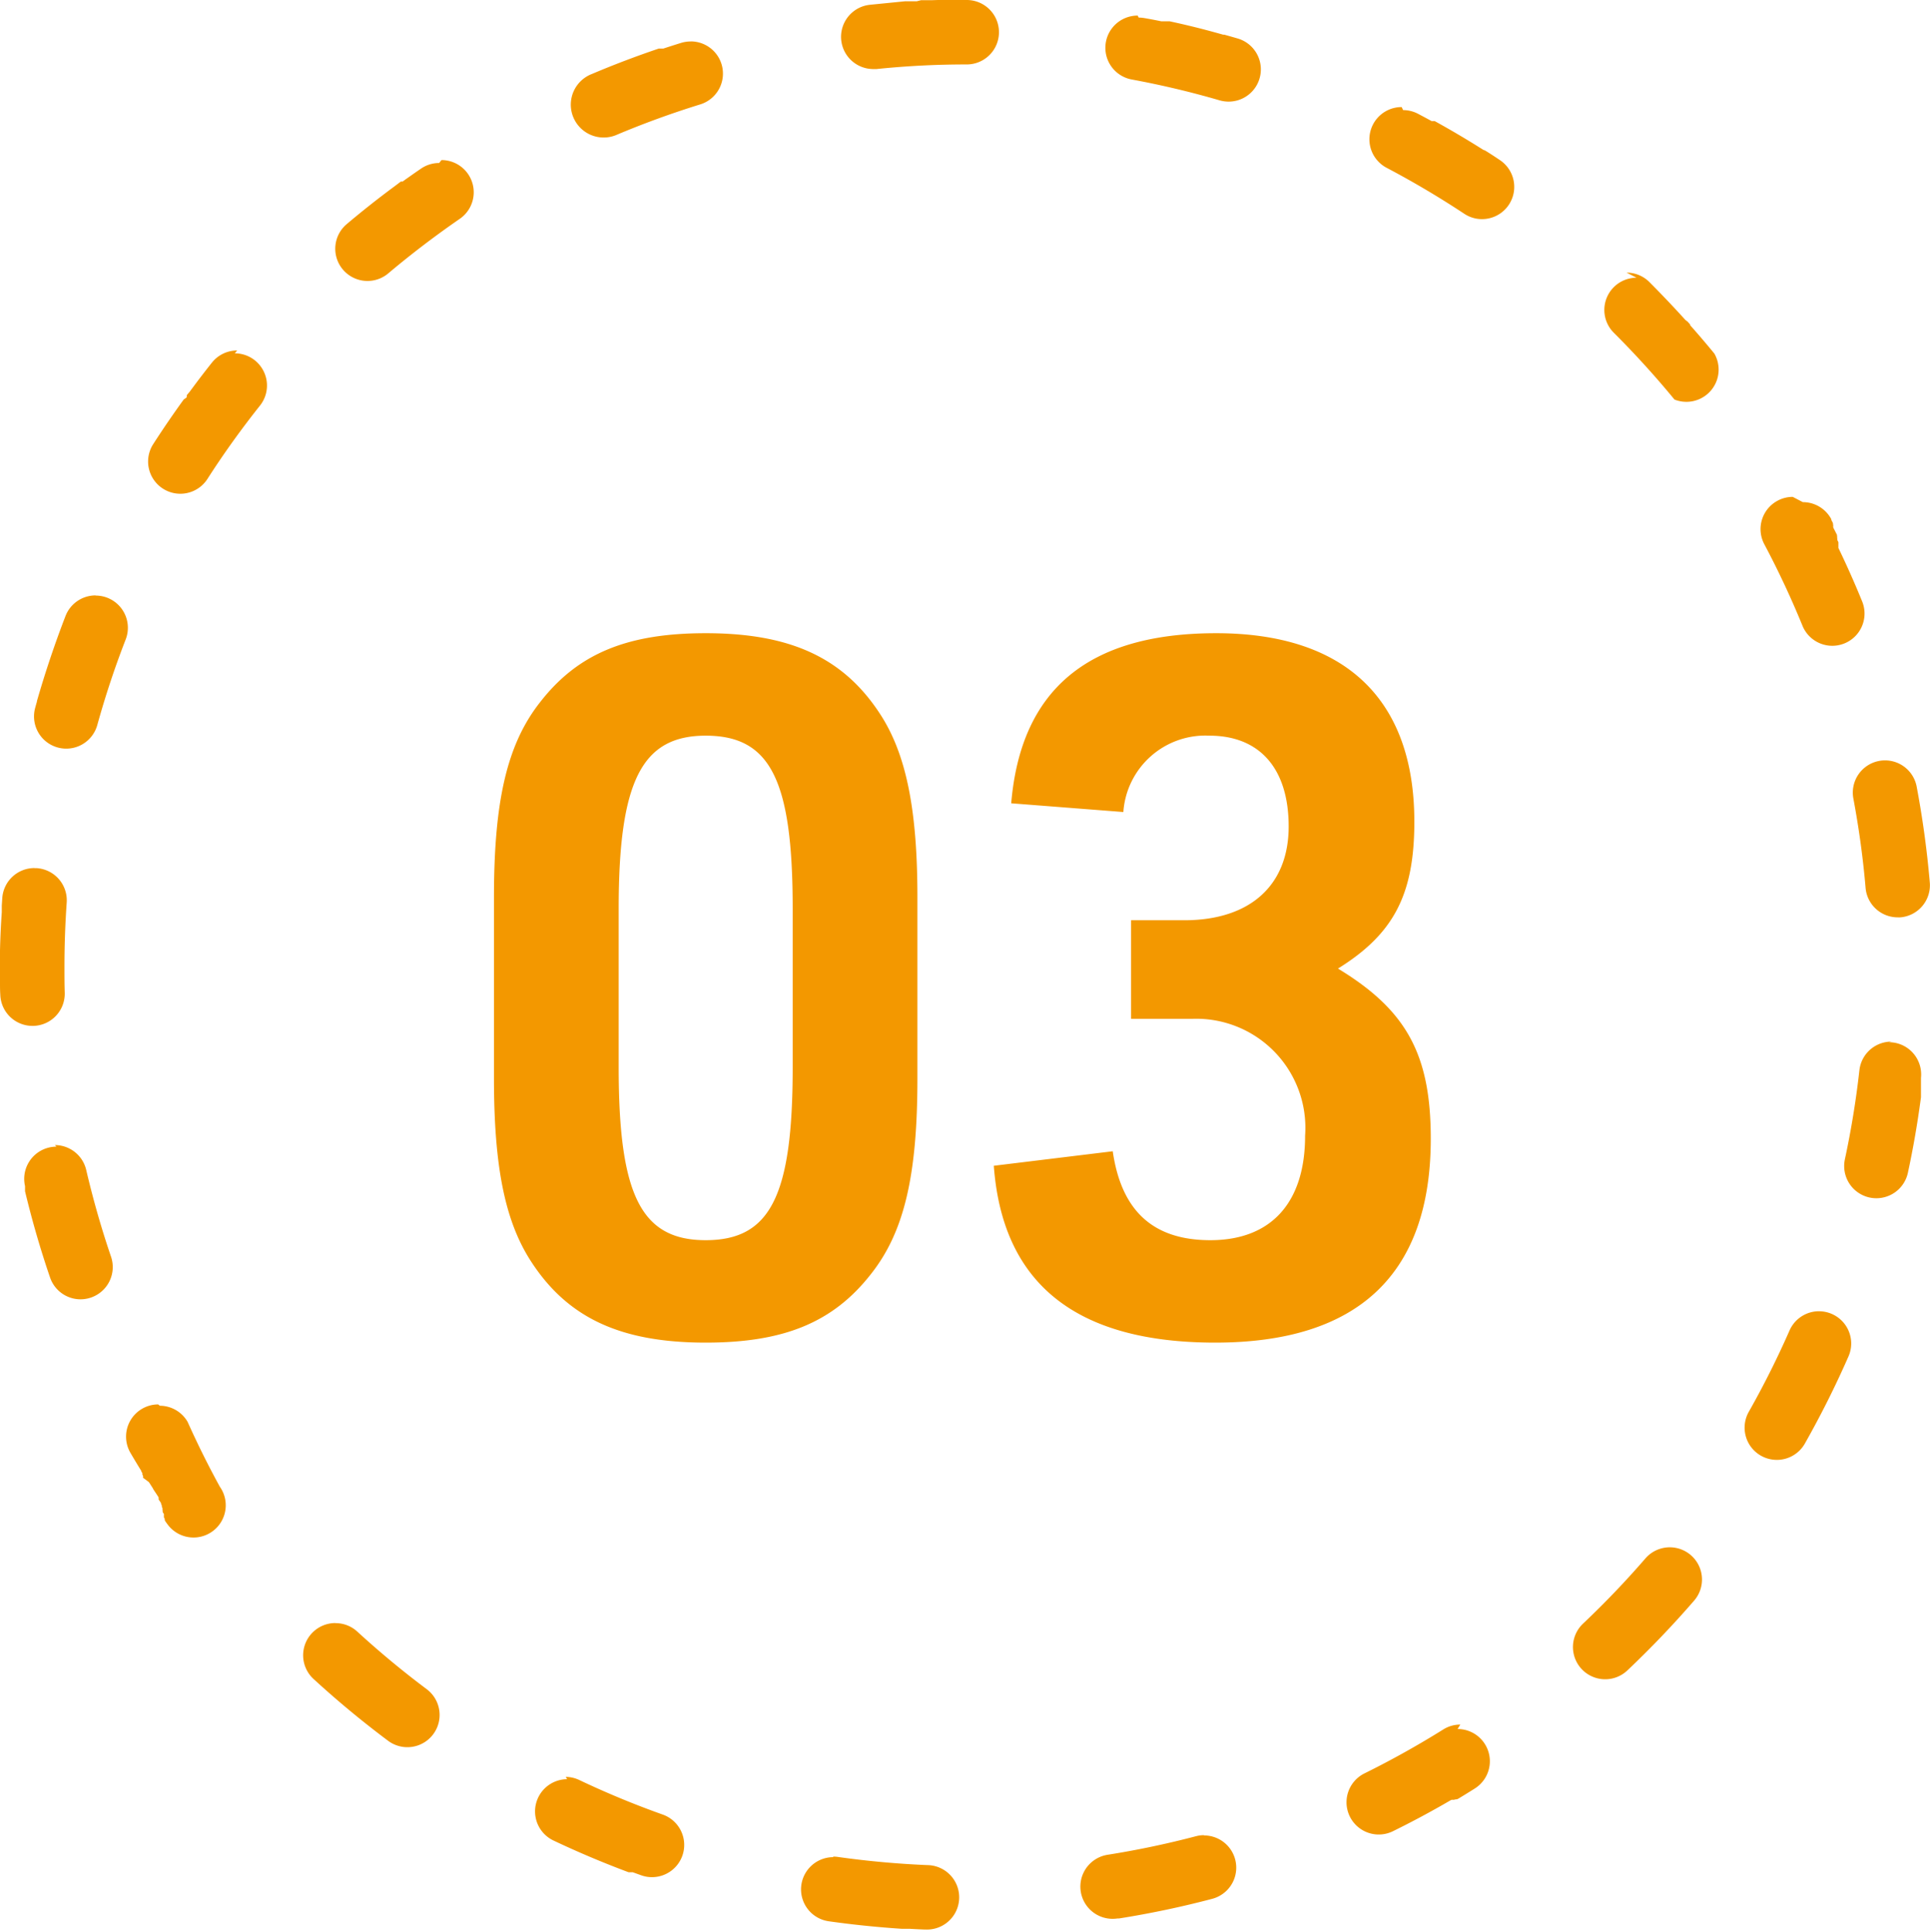 <svg xmlns="http://www.w3.org/2000/svg" width="59.892" height="59.975" viewBox="0 0 59.892 59.975"><defs><clipPath id="a"><path fill="none" d="M0 0h59.892v59.975H0z"/></clipPath></defs><g clip-path="url(#a)" fill="#f39800"><path d="M30 0h-.9l-.174.006h-.343l-.135.034h-.362L27 .148a1 1 0 0 0 .1 1.995h.1A26.966 26.966 0 0 1 30 2a1 1 0 0 0 0-2m-8.571 1.287a1.026 1.026 0 0 0-.293.044c-.184.057-.368.116-.55.176h-.142q-1.056.357-2.078.79A1 1 0 1 0 19.1 4.2a27.877 27.877 0 0 1 2.628-.959 1 1 0 0 0-.3-1.956m-7.8 3.774a.99.99 0 0 0-.562.174q-.207.141-.412.287l-.009.006-.009.006-.008.006-.008.006-.009.006-.009.006-.009.006-.008.006-.008.006-.008.006-.008.006-.054.039-.006.005-.006.005h-.055l-.006.005-.007.005-.008.005-.008.006-.008.006-.009.007-.1.076-.075.056q-.753.558-1.469 1.163a1 1 0 0 0 1.289 1.529c.711-.6 1.461-1.171 2.227-1.7a1 1 0 0 0-.566-1.825m-6.341 5.91a1 1 0 0 0-.784.378c-.208.262-.413.529-.613.8l-.014.018-.055.075-.005.007-.088.104v.01l-.005.006v.048l-.005.006-.005.007-.006.008-.079.055-.006.009q-.489.675-.94 1.376a1 1 0 0 0 1.684 1.079c.5-.782 1.051-1.547 1.63-2.276a1 1 0 0 0-.782-1.622m-4.32 7.514a1 1 0 0 0-.931.634q-.5 1.295-.889 2.646v.017c-.018.06-.035.121-.051.181a1 1 0 1 0 1.927.535 27.8 27.8 0 0 1 .878-2.645 1 1 0 0 0-.932-1.363m-1.897 8.457a1 1 0 0 0-1 .927l-.016.24v.206Q.014 28.9 0 29.5v.99c0 .127 0 .253.009.38a1 1 0 0 0 1 .971h.029a1 1 0 0 0 .971-1.028C2 30.544 2 30.272 2 30c0-.662.024-1.331.07-1.988a1 1 0 0 0-.928-1.067h-.071m.681 8.644a.983.983 0 0 0-.227.026 1 1 0 0 0-.748 1.2v.158q.327 1.364.776 2.676a1 1 0 0 0 .946.678 1.013 1.013 0 0 0 .323-.054 1 1 0 0 0 .623-1.27c-.3-.879-.558-1.784-.769-2.689a1 1 0 0 0-.973-.774m3.206 8.049a1 1 0 0 0-.863 1.5q.162.278.331.552l.006.009v.016l.005.008.005.008.005.008.005.008.005.009.005.007.005.008v.047l.012.02.005.007.005.008v.062l.18.134.005.008.005.007.005.007.005.007.005.009.006.009.006.009.006.009.088.138v.009l.006.009.006.009.005.008.006.008.006.009.005.009.006.009.006.009a.29.29 0 0 0 .019.029l.077.117.006.009.006.01.006.009.006.009v.008l.006.008v.059l.059.087.006.009.006.008v.007l.005.007v.026l.005.007.005.007.005.007.005.007v.025l.005.007v.033l.013.02.006.008v.066l.005.006v.05l.005.007v.006l.022.032.012.016v.103l.005.006v.012l.006.008.014.019v.04l.005.006v.013l.005.007.005.007.005.007.005.008.005.007.005.008.005.008.006.008.007.009.041.057a1 1 0 0 0 1.616-1.178 27.955 27.955 0 0 1-1-2.013 1 1 0 0 0-.864-.5m5.448 6.745a1 1 0 0 0-.678 1.734 29.954 29.954 0 0 0 2.314 1.919 1 1 0 0 0 1.2-1.6 28.29 28.29 0 0 1-2.155-1.788.991.991 0 0 0-.676-.262m7.189 4.843a1 1 0 0 0-.432 1.9q1.143.542 2.337.988h.128l.021.007.244.088a.985.985 0 0 0 .335.058 1 1 0 0 0 .335-1.942 27.682 27.682 0 0 1-2.585-1.07 1 1 0 0 0-.427-.1m8.3 2.491a1 1 0 0 0-.139 1.99c.176.025.353.048.53.07q.864.106 1.741.164h.244c.157.009.314.017.471.023h.042a1 1 0 0 0 .041-2 28.446 28.446 0 0 1-2.788-.254.978.978 0 0 0-.142-.01m11.51-.665a.983.983 0 0 0-.256.033 27.96 27.96 0 0 1-2.738.575 1 1 0 0 0 .155 1.988 1.061 1.061 0 0 0 .158-.012h.046q1.469-.234 2.887-.609a1 1 0 0 0-.253-1.967m7.951-3.441a.993.993 0 0 0-.529.152c-.789.493-1.612.952-2.444 1.363a1 1 0 0 0 .885 1.794q.9-.443 1.757-.942l.011-.006.009-.006.009-.006.009-.005h.008l.008-.005.008-.005h.084l.019-.011h.033l.007-.005h.029l.008-.005.008-.005.008-.005h.009l.009-.006.018-.012q.244-.147.486-.3a1 1 0 0 0-.533-1.847m6.585-5.64a1 1 0 0 0-.757.346 27.993 27.993 0 0 1-1.935 2.023 1 1 0 0 0 1.375 1.453q1.09-1.032 2.073-2.168a1 1 0 0 0-.756-1.654m4.631-7.327a1 1 0 0 0-.916.6 27.941 27.941 0 0 1-1.251 2.5 1 1 0 1 0 1.741.983 29.805 29.805 0 0 0 1.341-2.682 1 1 0 0 0-.915-1.4m2.246-8.369a1 1 0 0 0-.993.889 27.926 27.926 0 0 1-.45 2.762 1 1 0 0 0 .767 1.188 1.022 1.022 0 0 0 .211.022 1 1 0 0 0 .977-.79q.245-1.135.4-2.3l.006-.046v-.6a1 1 0 0 0-.882-1.1 1.083 1.083 0 0 0-.113-.006M58.5 23.6a.975.975 0 0 0-.186.017 1 1 0 0 0-.8 1.168c.171.912.3 1.845.379 2.773a1 1 0 0 0 .995.914.844.844 0 0 0 .087 0 1 1 0 0 0 .911-1.081 29.94 29.94 0 0 0-.407-2.973 1 1 0 0 0-.979-.818m-2.867-8.178a.987.987 0 0 0-.468.117 1 1 0 0 0-.415 1.352 27.919 27.919 0 0 1 1.186 2.534 1 1 0 0 0 1.852-.755q-.342-.84-.733-1.652l-.005-.01v-.178l-.034-.07v-.042l-.005-.009v-.065l-.005-.008v-.035l-.01-.019-.082-.162-.011-.02-.005-.01-.005-.009v-.009l-.005-.009v-.073l-.005-.009v-.027l-.005-.009v-.017l-.006-.009-.005-.01-.037-.069v-.024a1 1 0 0 0-.884-.531m-5.16-6.965a1 1 0 0 0-.706 1.708 28.427 28.427 0 0 1 1.883 2.073 1 1 0 0 0 1.237-1.427q-.349-.426-.714-.839l-.007-.008-.006-.007-.006-.006-.006-.007-.006-.007-.006-.006v-.023l-.057-.063-.007-.008-.007-.008-.007-.008-.071-.055q-.543-.6-1.117-1.176a1 1 0 0 0-.706-.291m-6.98-5.139a1 1 0 0 0-.467 1.885 28.31 28.31 0 0 1 2.408 1.426.991.991 0 0 0 .551.167 1 1 0 0 0 .556-1.832c-.148-.1-.3-.2-.448-.291l-.01-.005-.009-.005-.009-.005-.009-.005h-.018q-.747-.473-1.521-.9h-.095l-.009-.005q-.205-.112-.414-.222a1 1 0 0 0-.462-.114M35.305.484a1 1 0 0 0-.181 1.984 27.747 27.747 0 0 1 2.722.646 1.013 1.013 0 0 0 .28.04 1 1 0 0 0 .281-1.96c-.139-.04-.277-.08-.416-.118h-.036Q37.133.841 36.3.662h-.258c-.174-.036-.351-.07-.526-.1a1.015 1.015 0 0 0-.181-.016M15.329 27.843c0-3.031.42-4.77 1.44-6.06 1.17-1.5 2.7-2.13 5.13-2.13 2.61 0 4.26.75 5.4 2.489.81 1.231 1.17 2.941 1.17 5.7v5.639c0 3.031-.42 4.77-1.44 6.06-1.17 1.5-2.7 2.13-5.13 2.13-2.61 0-4.26-.75-5.4-2.49-.81-1.23-1.17-2.91-1.17-5.7Zm9.27.359c0-3.989-.69-5.369-2.7-5.369-1.98 0-2.7 1.41-2.7 5.369v4.92c0 3.96.69 5.37 2.7 5.37s2.7-1.38 2.7-5.37Zm10.501.36h1.65c2.04 0 3.24-1.08 3.24-2.91 0-1.8-.9-2.819-2.46-2.819a2.551 2.551 0 0 0-2.67 2.37l-3.48-.271c.3-3.54 2.4-5.279 6.36-5.279 3.99 0 6.15 2.04 6.15 5.849 0 2.25-.63 3.48-2.37 4.56 2.13 1.29 2.88 2.67 2.88 5.28 0 4.2-2.25 6.329-6.69 6.329-4.32 0-6.6-1.83-6.87-5.489l3.691-.45c.269 1.859 1.259 2.76 3.029 2.76 1.89 0 2.94-1.17 2.94-3.241a3.386 3.386 0 0 0-3.51-3.629H35.1Z"/></g></svg>